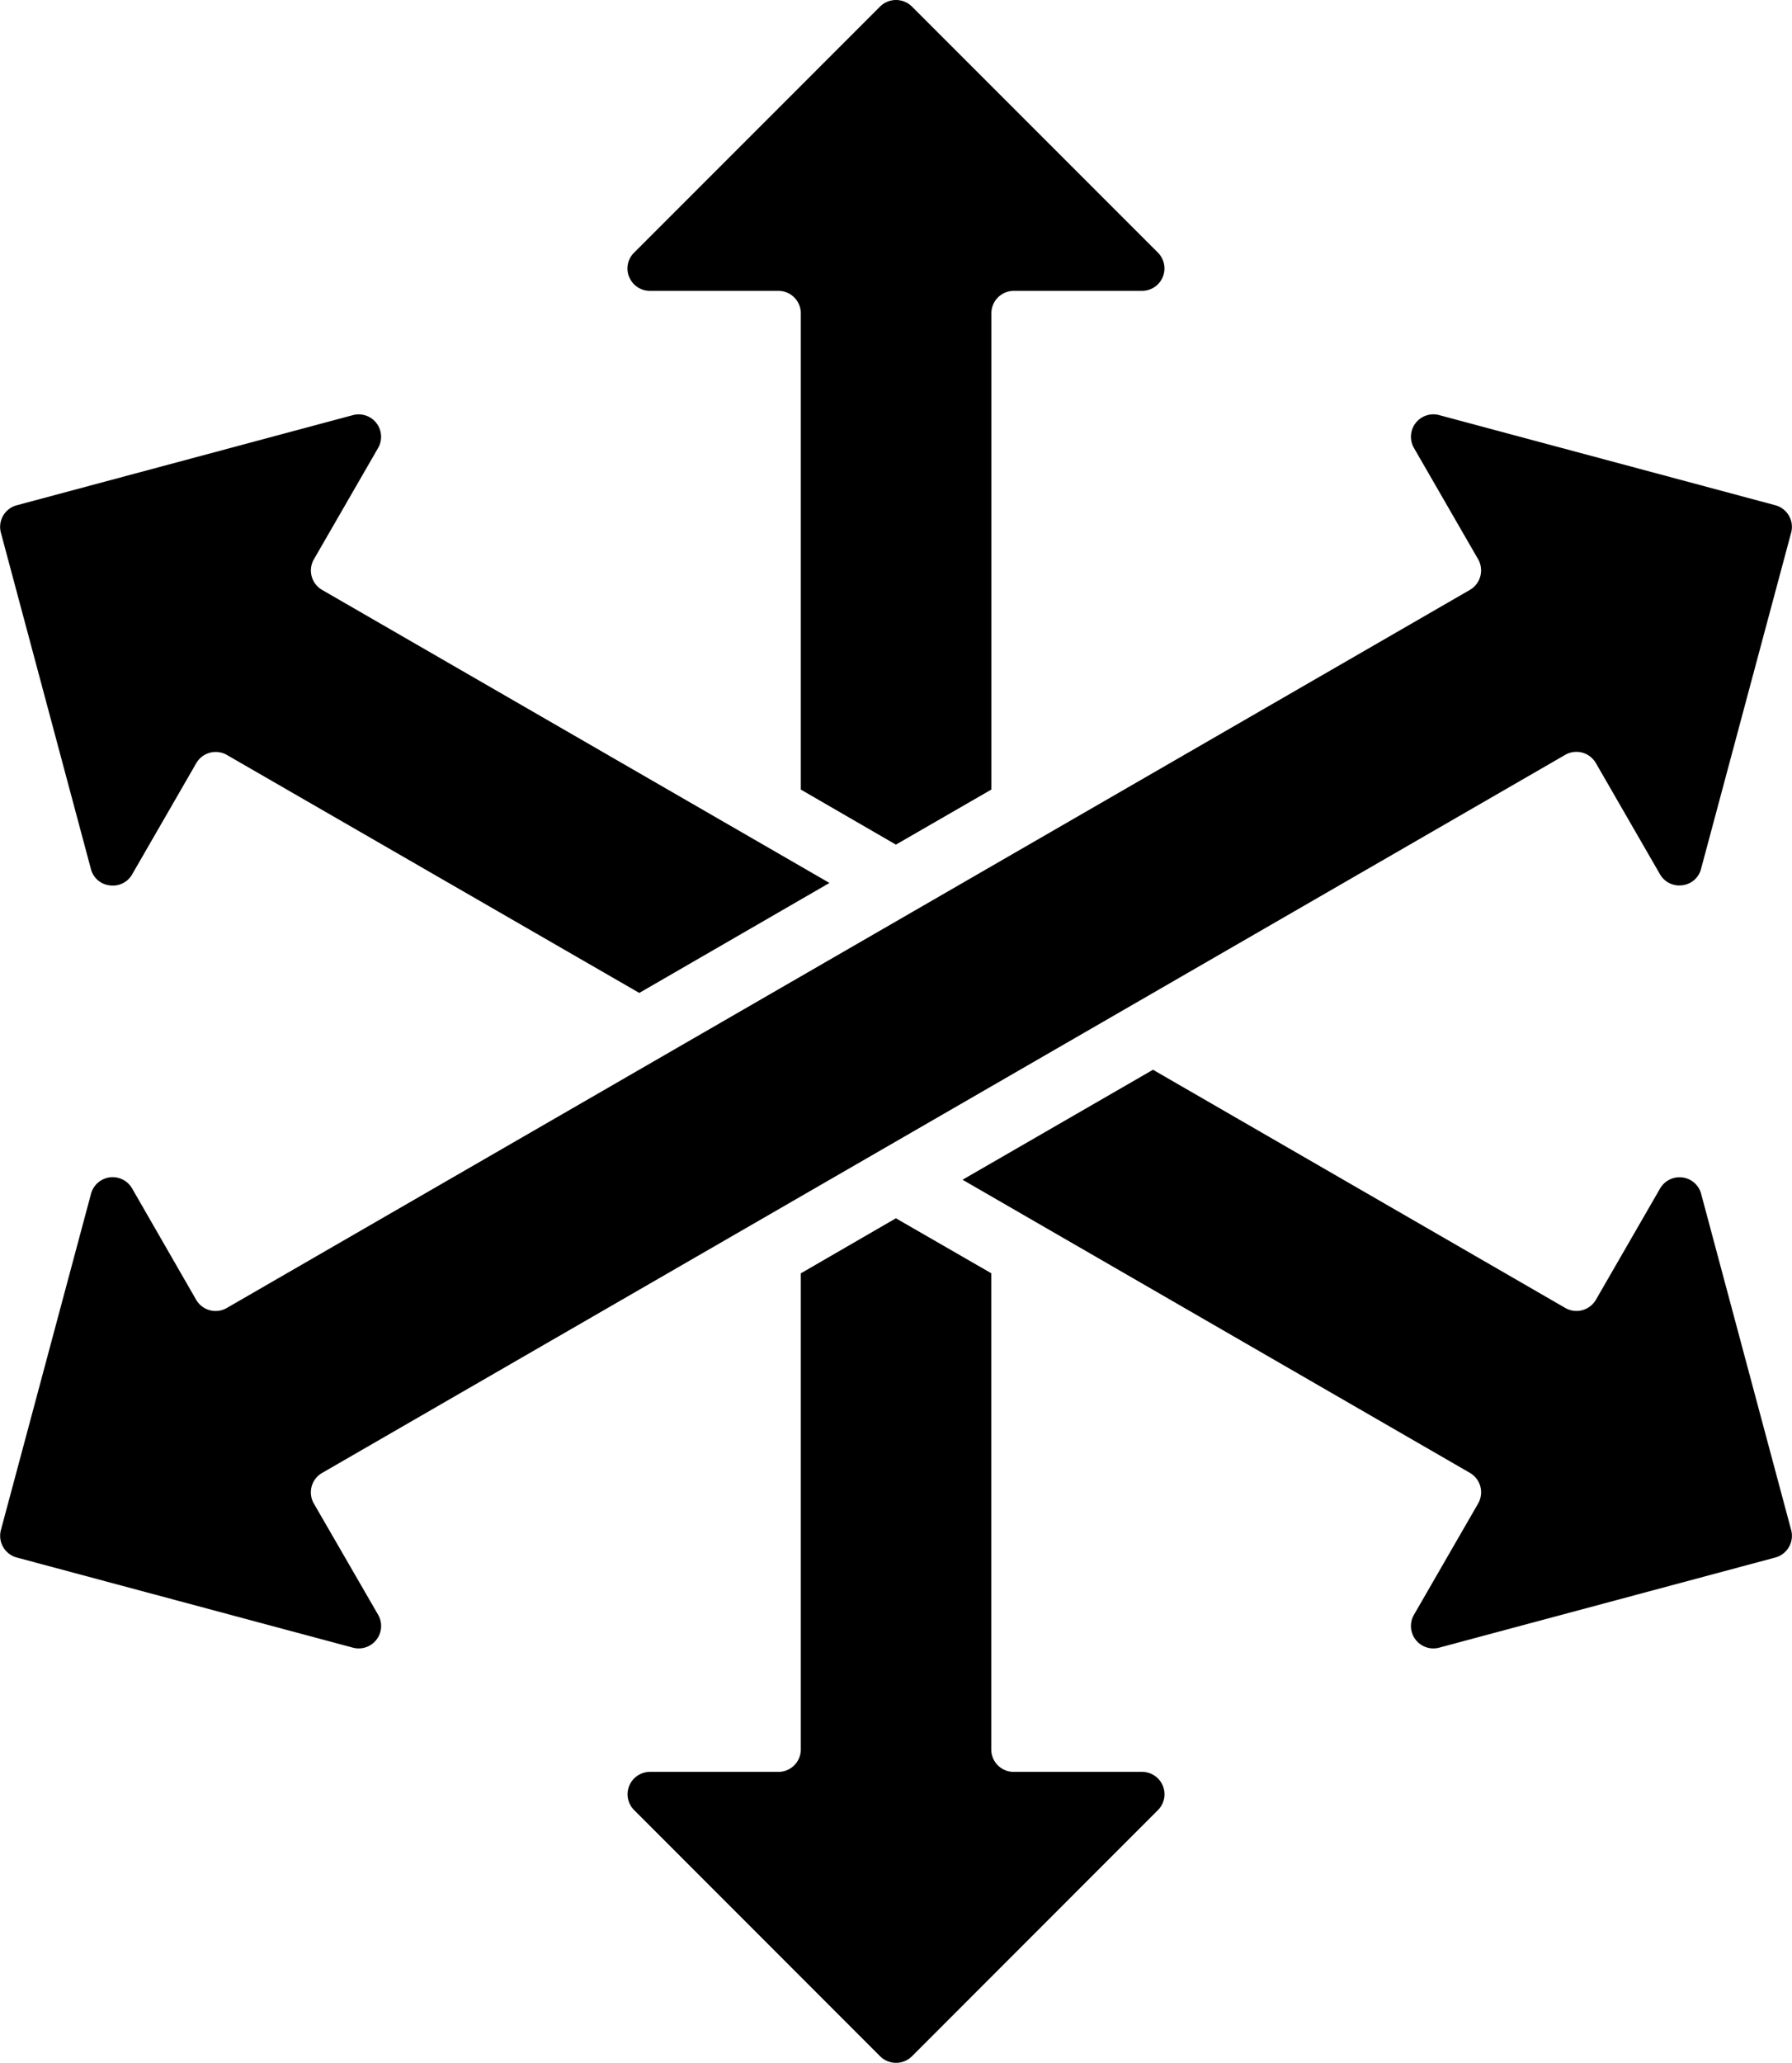 <svg xmlns="http://www.w3.org/2000/svg" width="46.925" height="54" viewBox="0 0 46.925 54">
  <path id="versatile" d="M50.016,7.251a.58.58,0,0,1,.129-.64L56.587.168a.593.593,0,0,1,.831,0l6.443,6.443a.586.586,0,0,1-.416,1h-3.36A.589.589,0,0,0,59.5,8.2V20.665L57,22.107,54.51,20.666V8.2a.589.589,0,0,0-.589-.589h-3.36a.582.582,0,0,1-.545-.363ZM35.92,22.743a.573.573,0,0,0,.49.43A.58.58,0,0,0,37,22.886l1.68-2.912a.588.588,0,0,1,.8-.215l10.8,6.23L55.26,23.11,41.972,15.438a.586.586,0,0,1-.212-.8l1.68-2.912a.587.587,0,0,0-.661-.861l-8.8,2.359a.586.586,0,0,0-.416.717Zm5.839,16.613a.586.586,0,0,1,.212-.8q16.279-9.4,32.557-18.8a.588.588,0,0,1,.8.215l1.68,2.912a.58.58,0,0,0,.586.287.573.573,0,0,0,.49-.43l2.359-8.8a.586.586,0,0,0-.416-.717l-8.8-2.359a.587.587,0,0,0-.661.861l1.68,2.912a.59.59,0,0,1-.212.8q-16.279,9.4-32.557,18.8a.588.588,0,0,1-.8-.215L37,31.108a.587.587,0,0,0-1.077.14l-2.359,8.8a.588.588,0,0,0,.416.72l8.8,2.359a.587.587,0,0,0,.661-.861Zm21.687,7.023h-3.36a.587.587,0,0,1-.589-.586V33.327L57,31.888,54.51,33.329V45.793a.588.588,0,0,1-.589.586h-3.36a.586.586,0,0,0-.416,1l6.443,6.446a.593.593,0,0,0,.831,0l6.443-6.446a.586.586,0,0,0-.417-1Zm14.64-15.13a.582.582,0,0,0-.49-.43.588.588,0,0,0-.586.29l-1.68,2.912a.588.588,0,0,1-.8.215L63.732,28l-4.987,2.879,13.289,7.675a.588.588,0,0,1,.212.8l-1.68,2.912a.587.587,0,0,0,.661.861l8.8-2.359a.588.588,0,0,0,.416-.72Z" transform="translate(-33.54 0.002)"/>
</svg>
